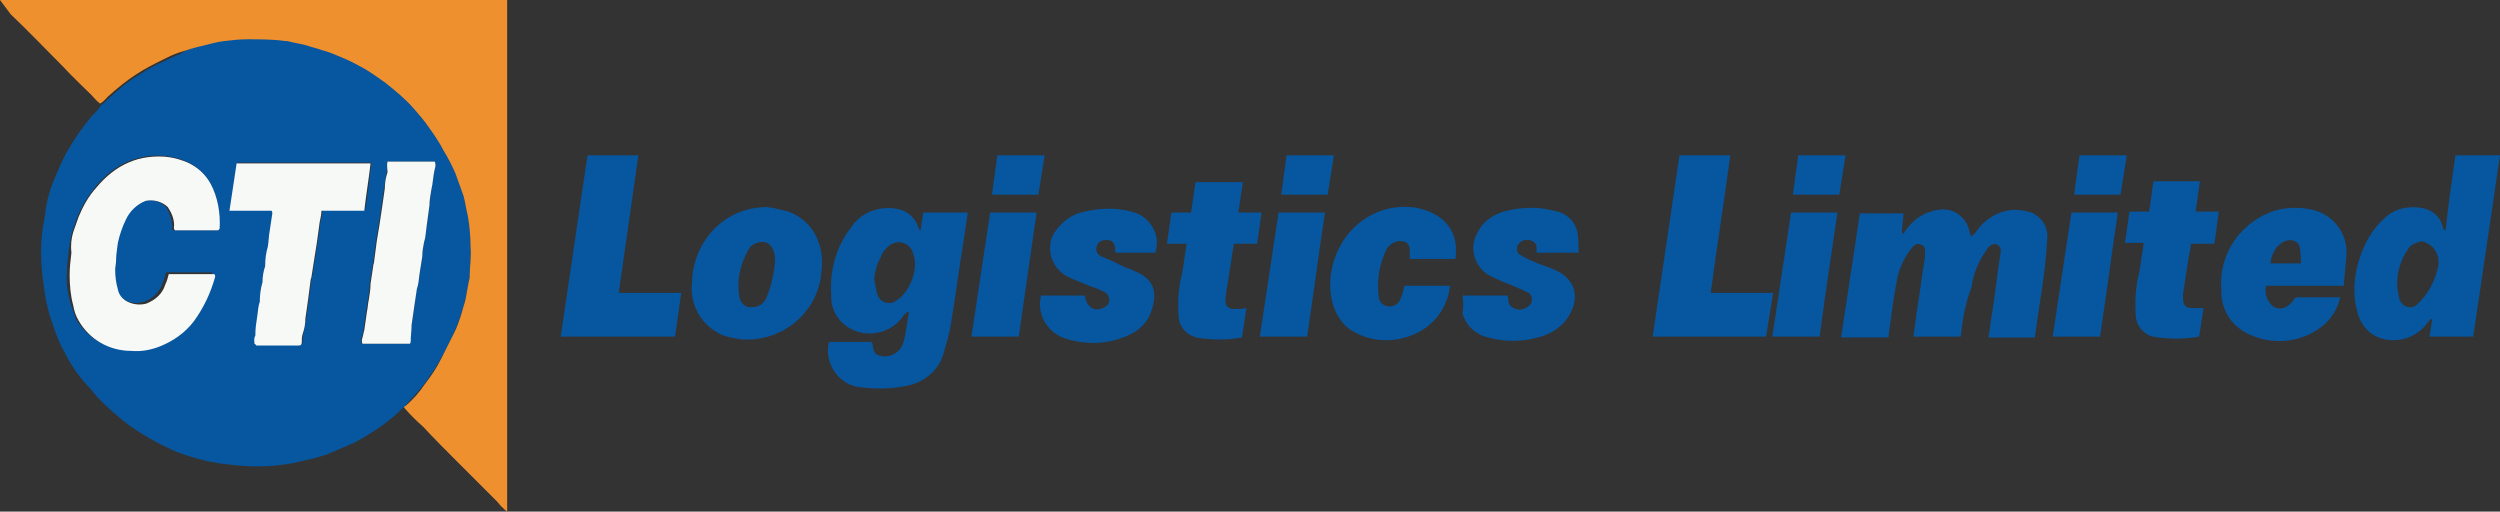 <?xml version="1.0" encoding="utf-8"?>
<!-- Generator: Adobe Illustrator 24.0.1, SVG Export Plug-In . SVG Version: 6.00 Build 0)  -->
<svg version="1.1" id="Layer_1" xmlns="http://www.w3.org/2000/svg" xmlns:xlink="http://www.w3.org/1999/xlink" x="0px" y="0px"
	 viewBox="0 0 280 57.3" style="enable-background:new 0 0 280 57.3;" xml:space="preserve">
<rect x="0" y="0" width="280" height="57.3" fill="#333333" stroke="none"/>
<style type="text/css">
	.st0{fill:#0656A0;}
	.st1{fill:#EF902E;}
	.st2{fill:#F6F9F6;}
</style>
<title>CLX_Logo_Light</title>
<path class="st0" d="M219.6,37.7h-5.3c0.2-1.2,0.3-2.4,0.5-3.6c0.3-1.8,0.5-3.6,0.8-5.3c0-0.1,0-0.2,0-0.3c0-0.4,0.1-0.9-0.4-1.1
	s-0.8,0-1.1,0.4c-0.9,1.1-1.5,2.5-1.7,3.9c-0.4,2-0.6,4-0.9,6.1h-5.3c0.7-4.6,1.4-9.2,2.1-13.9h4.9L213,26l0.2,0.2
	c0.1-0.2,0.2-0.4,0.3-0.5c0.9-1.2,2.1-2,3.6-2.2c1.6-0.3,3.2,0.8,3.5,2.5l0,0c0,0.1,0.1,0.3,0.2,0.5c0.2-0.2,0.3-0.3,0.5-0.5
	c0.9-1.4,2.5-2.4,4.2-2.5c0.7,0,1.3,0.1,2,0.3c1.2,0.5,1.9,1.7,1.8,2.9c-0.1,1.4-0.2,2.8-0.4,4.2c-0.3,2.3-0.7,4.6-1,6.9h-5.2
	c0.2-1.1,0.3-2.2,0.5-3.3c0.3-1.9,0.5-3.8,0.8-5.8c0.1-0.5,0.2-1-0.3-1.3c-0.5-0.2-0.9,0.1-1.2,0.6c-0.9,1.2-1.5,2.7-1.7,4.2
	C220.1,34,219.8,35.8,219.6,37.7z"/>
<path class="st0" d="M92.9,38.3h4.7c0,0,0,0.1,0.1,0.1c0.1,0.6,0.1,1.2,0.7,1.4c0.9,0.3,1.8,0,2.4-0.7c0.3-0.4,0.4-0.8,0.5-1.2
	c0.2-0.9,0.3-1.9,0.5-2.9l-0.1-0.1c-0.1,0.1-0.3,0.2-0.4,0.3c-1.1,1.8-3.4,2.6-5.4,1.9c-1.7-0.6-2.9-2.2-2.8-4
	c-0.2-2.7,0.5-5.4,2.2-7.6c1.1-1.7,3.2-2.5,5.2-2.1c1.2,0.2,2.1,1.1,2.4,2.2c0,0.1,0.1,0.1,0.1,0.2h0.1l0.3-2h5
	c-0.2,1.1-0.3,2.2-0.5,3.3c-0.5,3.1-0.9,6.2-1.4,9.2c-0.2,1.1-0.5,2.2-0.8,3.2c-0.5,1.9-2.1,3.3-4.1,3.7c-1.9,0.4-3.8,0.4-5.7,0.1
	c-2.2-0.5-3.5-2.7-3.1-4.8C92.8,38.4,92.8,38.4,92.9,38.3z M97.9,31.2c0.1,0.5,0.2,1.1,0.3,1.6c0.2,0.8,0.9,1.3,1.7,1.1
	c0.2,0,0.3-0.1,0.4-0.2c1.3-0.6,2.7-3.4,2-5.2c-0.2-1-1.2-1.6-2.1-1.3c-0.3,0.1-0.6,0.2-0.8,0.5c-0.4,0.3-0.6,0.7-0.8,1.2
	C98.2,29.6,98,30.4,97.9,31.2z"/>
<path class="st0" d="M275,17.4h5c-1,6.8-2,13.6-3,20.3h-4.9l0.3-1.9l-0.1-0.1c-0.1,0.1-0.2,0.2-0.3,0.3c-1.1,1.6-3,2.4-4.9,2
	c-1.6-0.3-2.8-1.6-3.1-3.2c-1-3.4,0.5-8.1,3-10.3c1.1-1.1,2.7-1.5,4.3-1.2c1.1,0.2,2.1,1,2.3,2.2c0,0.1,0.1,0.2,0.3,0.3
	C274.2,23.1,274.6,20.2,275,17.4z M271,27.1c-0.5,0.1-1,0.3-1.3,0.8c-1.1,1.6-1.5,3.6-1,5.4c0.1,0.7,0.7,1.2,1.4,1.1
	c0.3,0,0.5-0.2,0.7-0.4c0.1-0.1,0.3-0.2,0.4-0.4c1-1.1,1.6-2.4,1.9-3.9c0.2-1.3-0.7-2.5-2-2.7C271.1,27.1,271,27.1,271,27.1
	L271,27.1z"/>
<path class="st0" d="M62.8,37.7l3-20.3h5.7l-2.2,15.4h7l-0.7,4.9C75.6,37.7,62.8,37.7,62.8,37.7z"/>
<path class="st0" d="M197.8,37.7h-12.7l3-20.3h5.7c-0.7,5.1-1.5,10.2-2.2,15.4h7L197.8,37.7z"/>
<path class="st0" d="M86,23.2c0.8,0.1,1.5,0.3,2.3,0.5c2.7,1,4.1,3.6,3.7,6.8c-0.4,4.6-4.5,7.9-9.1,7.5c-0.6-0.1-1.2-0.2-1.8-0.4
	c-2.4-0.9-3.9-3.4-3.6-5.9C77.6,26.8,81.4,23.1,86,23.2z M86.8,29.2c0-1.6-0.8-2.4-2-2c-0.4,0.1-0.8,0.4-1,0.8
	c-0.9,1.6-1.3,3.4-1,5.2c0.1,0.7,0.7,1.3,1.4,1.2c0,0,0,0,0.1,0c0.7,0,1.4-0.5,1.6-1.2C86.4,32,86.7,30.6,86.8,29.2z"/>
<path class="st0" d="M262.5,32h-8.7c-0.2,0.9,0.1,1.8,0.9,2.4c0.9,0.4,1.7,0,2.4-1.1c1.5,0,3.1,0,4.7,0c0.1,0,0.2,0,0.3,0
	c-0.3,1.3-1,2.5-2.1,3.3c-2.3,1.8-5.5,2.1-8.2,0.8c-1.9-0.9-3.1-2.8-3-4.9c-0.4-4.1,2.3-7.9,6.3-9c1.3-0.3,2.6-0.3,3.9,0
	c2.3,0.5,4,2.7,3.8,5.1C262.7,29.7,262.6,30.8,262.5,32z M257.7,29.5c0-0.5,0-1.1-0.1-1.6c0-0.6-0.5-1-1.1-1l0,0
	c-1.1,0-2.1,1.2-2.2,2.6H257.7z"/>
<path class="st0" d="M116.6,33.1h4.9c0.2,1.4,1.2,1.9,2.2,1.3c0.5-0.2,0.7-0.8,0.4-1.3c-0.1-0.2-0.2-0.3-0.4-0.4
	c-0.5-0.2-1-0.5-1.5-0.6c-0.9-0.4-1.8-0.7-2.6-1.1c-1.8-0.9-2.5-3.1-1.6-4.8c0.2-0.3,0.4-0.6,0.7-0.9c0.6-0.7,1.5-1.3,2.4-1.5
	c1.8-0.5,3.8-0.6,5.6-0.1c1.9,0.4,3.2,2.3,2.8,4.2c0,0.1-0.1,0.3-0.1,0.4c-0.1,0-0.2,0-0.3,0c-1.4,0-2.8,0-4.2,0c0-0.1,0-0.2,0-0.3
	c0-0.9-0.4-1.2-1.2-1.1c-0.5,0-0.8,0.4-0.9,0.8s0.1,0.8,0.5,1c0.7,0.3,1.5,0.6,2.2,1c0.6,0.3,1.3,0.5,1.9,0.8
	c1.6,0.8,2.4,1.9,1.5,4.5c-0.4,1.1-1.3,2-2.4,2.5c-2.3,1.1-5,1.2-7.5,0.3C117.1,37,116.1,35,116.6,33.1z"/>
<path class="st0" d="M163.8,33.1h5l0.1,0.1c0,0.5,0.1,1.1,0.6,1.3c0.6,0.3,1.2,0.2,1.7-0.2c0.4-0.3,0.5-0.9,0.2-1.3
	c-0.1-0.1-0.1-0.2-0.2-0.2c-0.4-0.2-0.8-0.4-1.3-0.6c-1-0.4-2-0.8-3-1.3c-1.7-0.9-2.4-3-1.5-4.7c0.1-0.2,0.3-0.5,0.4-0.7
	c0.6-0.9,1.6-1.5,2.6-1.8c1.8-0.5,3.8-0.6,5.6-0.1c1.4,0.2,2.5,1.2,2.7,2.6c0.1,0.7,0.1,1.4,0.1,2.1h-4.7c0-0.1,0-0.2,0-0.3
	c0-0.4,0-0.8-0.5-1c-0.4-0.2-0.9-0.2-1.3,0.1c-0.4,0.3-0.5,0.8-0.3,1.2c0.1,0.1,0.1,0.2,0.2,0.2c0.5,0.3,1,0.6,1.6,0.8
	c0.8,0.4,1.7,0.6,2.5,1c2.3,1.1,2.7,3.3,1.2,5.4c-0.8,1.1-2,1.8-3.3,2.1c-1.8,0.5-3.7,0.5-5.5,0c-1.4-0.3-2.5-1.3-2.9-2.7
	C163.9,34.5,163.9,33.8,163.8,33.1z"/>
<path class="st0" d="M163,29h-5.1c0-0.3,0-0.6,0-0.9c0-0.8-0.4-1.1-1.1-1.1c-0.6,0-1.2,0.4-1.5,0.9c-0.8,1.6-1.1,3.4-0.9,5.2
	c0,0.6,0.4,1.1,1,1.2c0.6,0.1,1.2-0.2,1.4-0.7c0.1-0.2,0.2-0.5,0.3-0.8c0.1-0.2,0.1-0.5,0.2-0.8h5.1c-0.2,2-1.3,3.8-3,4.9
	c-2.2,1.4-5,1.6-7.3,0.5c-2.2-0.9-3.3-3.4-3.1-6.2c0.5-5.1,4.6-8.4,9-8c0.6,0,1.2,0.2,1.8,0.4C162.3,24.5,163.4,26.5,163,29z"/>
<path class="st0" d="M139.2,20.4l-0.5,3.4h2.6l-0.5,3.5h-2.6c-0.2,1.1-0.3,2.1-0.5,3.1c-0.1,0.9-0.3,1.7-0.4,2.6
	c-0.2,1.2,0.1,1.7,1.3,1.6c0.3,0,0.6,0,1-0.1l-0.5,3.3c-1.7,0.3-3.4,0.3-5.1,0c-1.2-0.3-2-1.3-2-2.5c-0.1-1.6,0-3.2,0.4-4.7
	c0.2-1.1,0.3-2.1,0.5-3.3h-2.2l0.5-3.5h2.2l0.5-3.4H139.2z"/>
<path class="st0" d="M248.5,23.8c-0.2,1.2-0.3,2.4-0.5,3.5h-2.6c-0.1,0.8-0.3,1.6-0.4,2.4c-0.2,1.1-0.3,2.1-0.5,3.2
	c0,0.2,0,0.4,0,0.5c0,0.7,0.3,1.1,0.9,1.1c0.5,0,0.9,0,1.4,0l-0.5,3.2c-1.7,0.3-3.5,0.3-5.2,0c-1.1-0.3-1.9-1.3-1.9-2.5
	c-0.1-1.6,0-3.2,0.4-4.7c0.2-1.1,0.3-2.1,0.5-3.3H238l0.5-3.5h2.2c0.2-1.2,0.3-2.3,0.5-3.4h5.2c-0.2,1.1-0.3,2.2-0.5,3.4h2.6V23.8z"
	/>
<path class="st0" d="M114.1,37.7h-5.3c0.7-4.6,1.4-9.3,2.1-13.9h5.2L114.1,37.7z"/>
<path class="st0" d="M143.2,23.8h5.2c-0.7,4.6-1.3,9.2-2,13.9h-5.3C141.8,33.1,142.5,28.4,143.2,23.8z"/>
<path class="st0" d="M203.8,37.7h-5.3l2.1-13.9h5.2C205.1,28.5,204.4,33.1,203.8,37.7z"/>
<path class="st0" d="M237.2,23.8c-0.7,4.7-1.3,9.3-2,13.9h-5.3c0.7-4.6,1.4-9.2,2.1-13.9C232,23.8,237.2,23.8,237.2,23.8z"/>
<path class="st0" d="M117,17.4l-0.7,4.4h-5.2l0.6-4.4H117z"/>
<path class="st0" d="M148.7,21.8h-5.2l0.6-4.4h5.3L148.7,21.8z"/>
<path class="st0" d="M206.7,17.4l-0.7,4.4h-5.2l0.6-4.4H206.7z"/>
<path class="st0" d="M232.9,17.4h5.3l-0.7,4.4h-5.2C232.5,20.3,232.7,18.9,232.9,17.4z"/>
<path class="st0" d="M45.3,45.7c-0.1-0.1-0.2,0-0.3,0.1c-1.2,1.2-2.6,2.2-4.1,3.1c-0.7,0.4-1.4,0.8-2.2,1.1
	c-0.7,0.3-1.4,0.6-2.1,0.9c-0.7,0.2-1.5,0.5-2.2,0.6c-0.8,0.2-1.6,0.4-2.4,0.5c-1.9,0.3-3.8,0.3-5.7,0.1c-0.9-0.1-1.9-0.2-2.8-0.4
	c-1-0.2-2-0.5-2.9-0.8c-0.7-0.2-1.3-0.5-1.9-0.8c-0.9-0.4-1.8-0.9-2.6-1.4c-1-0.6-1.9-1.2-2.8-2c-1.2-1-2.3-2-3.2-3.2
	C9,42.4,8,41,7.3,39.6c-0.5-0.9-0.9-1.8-1.2-2.7c-0.3-0.9-0.6-1.7-0.8-2.6C5.1,33.5,5,32.7,4.9,32c-0.2-1.3-0.3-2.6-0.3-3.9
	c0-1.1,0.1-2.1,0.3-3.2c0.1-0.5,0.2-1,0.2-1.4c0.1-0.3,0.1-0.7,0.2-1c0.2-0.9,0.5-1.8,0.9-2.7c0.4-1,0.8-1.9,1.3-2.8
	c0.8-1.4,1.7-2.7,2.7-3.9c0.4-0.4,0.8-0.8,1.1-1.3c0.3-0.2,0.6-0.5,0.9-0.8c1-0.9,2-1.8,3.2-2.5c0.9-0.6,1.9-1.2,2.9-1.6
	c0.6-0.3,1.2-0.6,1.8-0.8C21,5.5,21.9,5.2,22.8,5c0.8-0.2,1.5-0.4,2.3-0.5c0.9-0.1,1.7-0.2,2.6-0.2c1.4,0,2.9,0.1,4.3,0.2
	c0.1,0,0.1,0,0.2,0c0.7,0.2,1.5,0.3,2.2,0.5c0.5,0.1,1.1,0.3,1.6,0.5c0.7,0.2,1.4,0.5,2.2,0.8c1,0.4,1.9,0.9,2.8,1.4
	c0.8,0.4,1.5,0.9,2.2,1.5c1.1,0.8,2.1,1.7,3,2.7c0.7,0.8,1.3,1.6,2,2.5c0.6,0.8,1.1,1.6,1.5,2.4c0.5,0.8,0.9,1.7,1.3,2.5
	c0.3,0.8,0.6,1.6,0.9,2.5c0.2,0.8,0.3,1.5,0.5,2.3c0.2,1.1,0.3,2.3,0.3,3.5c0.1,1.1-0.1,2.2-0.1,3.3V31c-0.2,0.9-0.3,1.8-0.5,2.6
	c-0.1,0.6-0.3,1.1-0.5,1.7c-0.2,0.6-0.4,1.2-0.7,1.8c-0.4,1-0.9,2-1.5,3c-0.5,1-1.2,1.9-1.8,2.8c-0.6,0.8-1.4,1.6-2.1,2.4
	C45.4,45.5,45.2,45.6,45.3,45.7z M24.4,25.8c0.1-0.1,0.1-0.2,0.1-0.3c0.2-1.7-0.2-3.5-1-5c-0.6-1.1-1.5-1.9-2.6-2.4
	c-0.7-0.3-1.4-0.5-2.1-0.6c-0.8-0.1-1.6-0.1-2.3,0c-0.7,0.1-1.5,0.3-2.2,0.6c-1.4,0.6-2.6,1.6-3.6,2.8c-0.8,1-1.5,2.1-2,3.3
	c-0.2,0.6-0.4,1.1-0.6,1.7c-0.2,0.7-0.3,1.5-0.4,2.2c-0.1,0.8-0.2,1.7-0.2,2.5c-0.1,1.2,0.1,2.3,0.4,3.4c0.2,0.6,0.4,1.1,0.6,1.7
	c1.2,2.1,3.5,3.5,5.9,3.4c1.1,0,2.2-0.1,3.2-0.5c1.5-0.5,2.8-1.5,3.8-2.8c1.1-1.5,1.9-3.2,2.4-5c0-0.1,0-0.2-0.1-0.3h-5.1
	c-0.1,0.4-0.2,0.8-0.4,1.2c-0.3,1-1.1,1.8-2.1,2.1C15.4,34,14.7,34,14,33.6c-0.5-0.3-0.9-0.8-1.1-1.4c-0.2-0.7-0.3-1.5-0.3-2.2
	c0.1-0.3,0.1-0.7,0.1-1c0-0.6,0.1-1.2,0.3-1.8c0.2-0.9,0.4-1.8,0.9-2.6c0.4-1,1.2-1.7,2.2-2.1c0.9-0.2,1.8,0,2.5,0.7
	c0.4,0.6,0.6,1.3,0.7,2c0,0.2-0.1,0.4,0.1,0.6L24.4,25.8z M28.5,38.5c0.1,0.1,0.2,0.1,0.3,0.1c1.6,0,3.1,0,4.7,0
	c0.3,0,0.4-0.1,0.4-0.4c0-0.3,0-0.6,0.1-0.9c0.1-0.6,0.2-1.1,0.3-1.7c0.1-0.7,0.2-1.4,0.3-2.1c0.1-0.8,0.2-1.6,0.3-2.3
	c0-0.2,0.1-0.3,0.1-0.4c0.1-0.6,0.2-1.3,0.3-1.9s0.2-1.3,0.3-1.9c0.1-0.7,0.2-1.4,0.3-2.2c0.1-0.4,0.2-0.8,0.2-1.3h4.8
	c0.3-1.8,0.5-3.6,0.7-5.3h-15l-0.8,5.3h4.7c0.1,0.1,0.1,0.2,0.1,0.3c-0.1,0.7-0.1,1.3-0.3,2c-0.1,0.6-0.2,1.2-0.2,1.7
	c-0.2,0.7-0.2,1.4-0.3,2.1c0,0,0,0,0,0.1c-0.2,0.6-0.3,1.2-0.3,1.8c-0.1,0.7-0.2,1.4-0.3,2.1v0.1c-0.1,0.6-0.2,1.1-0.3,1.7
	c-0.1,0.7-0.2,1.3-0.2,2v0.1C28.5,37.8,28.6,38.2,28.5,38.5L28.5,38.5z M43.4,18.1c-0.1,0.4,0,0.8-0.1,1.2c-0.1,0.6-0.2,1.2-0.3,1.8
	c-0.1,0.7-0.2,1.4-0.3,2.1s-0.2,1.4-0.3,2s-0.2,1.2-0.3,1.8c-0.1,0.8-0.2,1.5-0.3,2.3c0,0.2,0,0.3-0.1,0.5c-0.1,0.7-0.2,1.3-0.3,2
	c0,0.6-0.1,1.2-0.2,1.8c-0.1,0.4-0.1,0.9-0.2,1.3c-0.1,0.7-0.2,1.4-0.3,2.1c0,0.3-0.1,0.6-0.2,0.8c-0.1,0.2-0.1,0.4,0,0.7h5.3
	c0.1-0.1,0.1-0.2,0.1-0.3c0-0.6,0.2-1.2,0.2-1.8c0.1-0.7,0.2-1.4,0.3-2.1c0.1-0.7,0.1-1.4,0.3-2c0.1-0.6,0.2-1.2,0.3-1.7
	c0.1-0.6,0.2-1.3,0.3-1.9c0-0.5,0.1-1.1,0.2-1.6c0.2-0.6,0.1-1.2,0.3-1.9c0.1-0.7,0.2-1.5,0.3-2.2c0.1-0.6,0.1-1.2,0.2-1.7
	c0.1-0.8,0.2-1.6,0.4-2.4c0.1-0.3,0.1-0.5,0-0.8L43.4,18.1z"/>
<path class="st1" d="M45.3,45.7c-0.1-0.2,0.1-0.2,0.2-0.3c0.8-0.7,1.5-1.5,2.1-2.4c0.7-0.9,1.3-1.8,1.8-2.8s1-2,1.5-3
	c0.3-0.6,0.5-1.2,0.7-1.8s0.3-1.1,0.5-1.7c0.2-0.9,0.3-1.8,0.5-2.6V31c0-1.1,0.2-2.2,0.1-3.3c0-1.2-0.1-2.3-0.3-3.5
	c-0.2-0.8-0.3-1.6-0.5-2.3c-0.3-0.8-0.6-1.7-0.9-2.5c-0.4-0.9-0.8-1.7-1.3-2.5c-0.4-0.8-1-1.7-1.5-2.4c-0.6-0.9-1.3-1.7-2-2.5
	c-0.9-1-2-1.9-3-2.7c-0.7-0.5-1.4-1-2.2-1.5c-0.9-0.5-1.8-1-2.8-1.4c-0.7-0.3-1.4-0.6-2.2-0.8c-0.5-0.2-1.1-0.3-1.6-0.5
	c-0.7-0.2-1.5-0.3-2.2-0.5c-0.1,0-0.1,0-0.2,0c-1.4-0.2-2.9-0.2-4.3-0.2c-0.9,0-1.7,0.1-2.6,0.2c-0.8,0.1-1.5,0.3-2.3,0.5
	c-0.9,0.2-1.9,0.5-2.8,0.8c-0.6,0.2-1.2,0.5-1.8,0.8c-1,0.5-2,1-2.9,1.6c-1.1,0.7-2.2,1.6-3.2,2.5c-0.3,0.3-0.5,0.6-0.9,0.8
	c-0.4-0.3-0.7-0.7-1-1c-1-1-2.1-2-3.1-3.1c-2-2-3.9-4-5.9-5.9L0,0h56.8v57.3c-0.4-0.3-0.8-0.7-1.1-1.1c-1.5-1.5-3-3-4.5-4.5
	c-1.3-1.3-2.6-2.6-3.8-3.9C46.7,47.2,46,46.5,45.3,45.7z"/>
<path class="st2" d="M24.4,25.8h-4.8c-0.2-0.2-0.1-0.4-0.1-0.6c0-0.7-0.3-1.4-0.7-2c-0.6-0.6-1.6-0.9-2.5-0.7
	c-1,0.4-1.8,1.2-2.2,2.1c-0.4,0.8-0.7,1.7-0.9,2.6c-0.1,0.8-0.2,1.4-0.2,2c0,0.3-0.1,0.7-0.1,1c0,0.8,0.1,1.5,0.3,2.2
	c0.1,0.6,0.5,1.1,1.1,1.4c0.6,0.3,1.4,0.4,2.1,0.2c1-0.4,1.8-1.1,2.1-2.1c0.2-0.4,0.3-0.8,0.4-1.2H24c0.1,0.1,0.1,0.2,0.1,0.3
	c-0.5,1.8-1.3,3.5-2.4,5c-1,1.3-2.3,2.2-3.8,2.8c-1,0.4-2.1,0.6-3.2,0.5c-2.5,0-4.7-1.3-5.9-3.4c-0.3-0.5-0.5-1.1-0.6-1.7
	c-0.3-1.1-0.4-2.3-0.4-3.4c0-0.8,0.1-1.7,0.2-2.5c-0.1-0.9,0-1.6,0.2-2.3c0.2-0.6,0.4-1.1,0.6-1.7c0.5-1.2,1.1-2.3,2-3.3
	c1-1.2,2.2-2.2,3.6-2.8c0.7-0.3,1.4-0.5,2.2-0.6c0.8-0.1,1.6-0.1,2.3,0c0.7,0.1,1.4,0.3,2.1,0.6c1.1,0.5,2,1.3,2.6,2.4
	c0.8,1.5,1.1,3.3,1,5C24.5,25.7,24.5,25.8,24.4,25.8z"/>
<path class="st2" d="M28.5,38.5c0-0.3-0.1-0.6,0.1-0.9v-0.1c0-0.7,0.1-1.4,0.2-2s0.1-1.2,0.3-1.7v-0.1c0-0.7,0.1-1.4,0.3-2.1
	c0-0.6,0.1-1.2,0.3-1.8c0,0,0,0,0-0.1c0-0.7,0.1-1.4,0.3-2.1c0.1-0.6,0.1-1.2,0.2-1.7c0.1-0.6,0.2-1.3,0.3-2c0-0.1,0-0.2-0.1-0.3
	h-4.7l0.8-5.3h15c-0.2,1.8-0.5,3.5-0.7,5.3H36c0,0.4-0.1,0.8-0.2,1.3c-0.1,0.7-0.2,1.5-0.3,2.2c-0.1,0.6-0.2,1.3-0.3,1.9
	s-0.2,1.3-0.3,1.9c0,0.2-0.1,0.3-0.1,0.4c-0.1,0.8-0.2,1.6-0.3,2.3s-0.2,1.4-0.3,2.1c0,0.6-0.1,1.1-0.3,1.7
	c-0.1,0.3-0.1,0.6-0.1,0.9c0,0.3-0.1,0.4-0.4,0.4c-1.6,0-3.1,0-4.7,0C28.7,38.6,28.6,38.6,28.5,38.5z"/>
<path class="st2" d="M43.4,18.1h5.3c0.1,0.3,0.1,0.5,0,0.8c-0.2,0.8-0.2,1.6-0.4,2.4c-0.1,0.6-0.2,1.2-0.2,1.7
	c-0.1,0.7-0.2,1.5-0.3,2.2c-0.1,0.6-0.1,1.3-0.3,1.9c-0.1,0.5-0.2,1-0.2,1.6c-0.1,0.6-0.2,1.3-0.3,1.9s-0.1,1.2-0.3,1.7
	c-0.1,0.7-0.2,1.4-0.3,2c-0.1,0.7-0.2,1.4-0.3,2.1c0,0.6-0.1,1.2-0.1,1.8c0,0.1,0,0.2-0.1,0.3h-5.3c-0.1-0.2-0.1-0.4,0-0.7
	s0.1-0.5,0.2-0.8c0.1-0.7,0.2-1.4,0.3-2.1c0.1-0.4,0.1-0.9,0.2-1.3c0.1-0.6,0.2-1.2,0.2-1.8c0.1-0.7,0.2-1.3,0.3-2
	c0-0.2,0.1-0.3,0.1-0.5c0.1-0.8,0.2-1.5,0.3-2.3c0.1-0.6,0.2-1.2,0.3-1.8c0.1-0.7,0.2-1.4,0.3-2c0.1-0.7,0.2-1.4,0.3-2.1
	c0-0.6,0.1-1.2,0.3-1.8C43.4,18.9,43.3,18.5,43.4,18.1z"/>
</svg>
